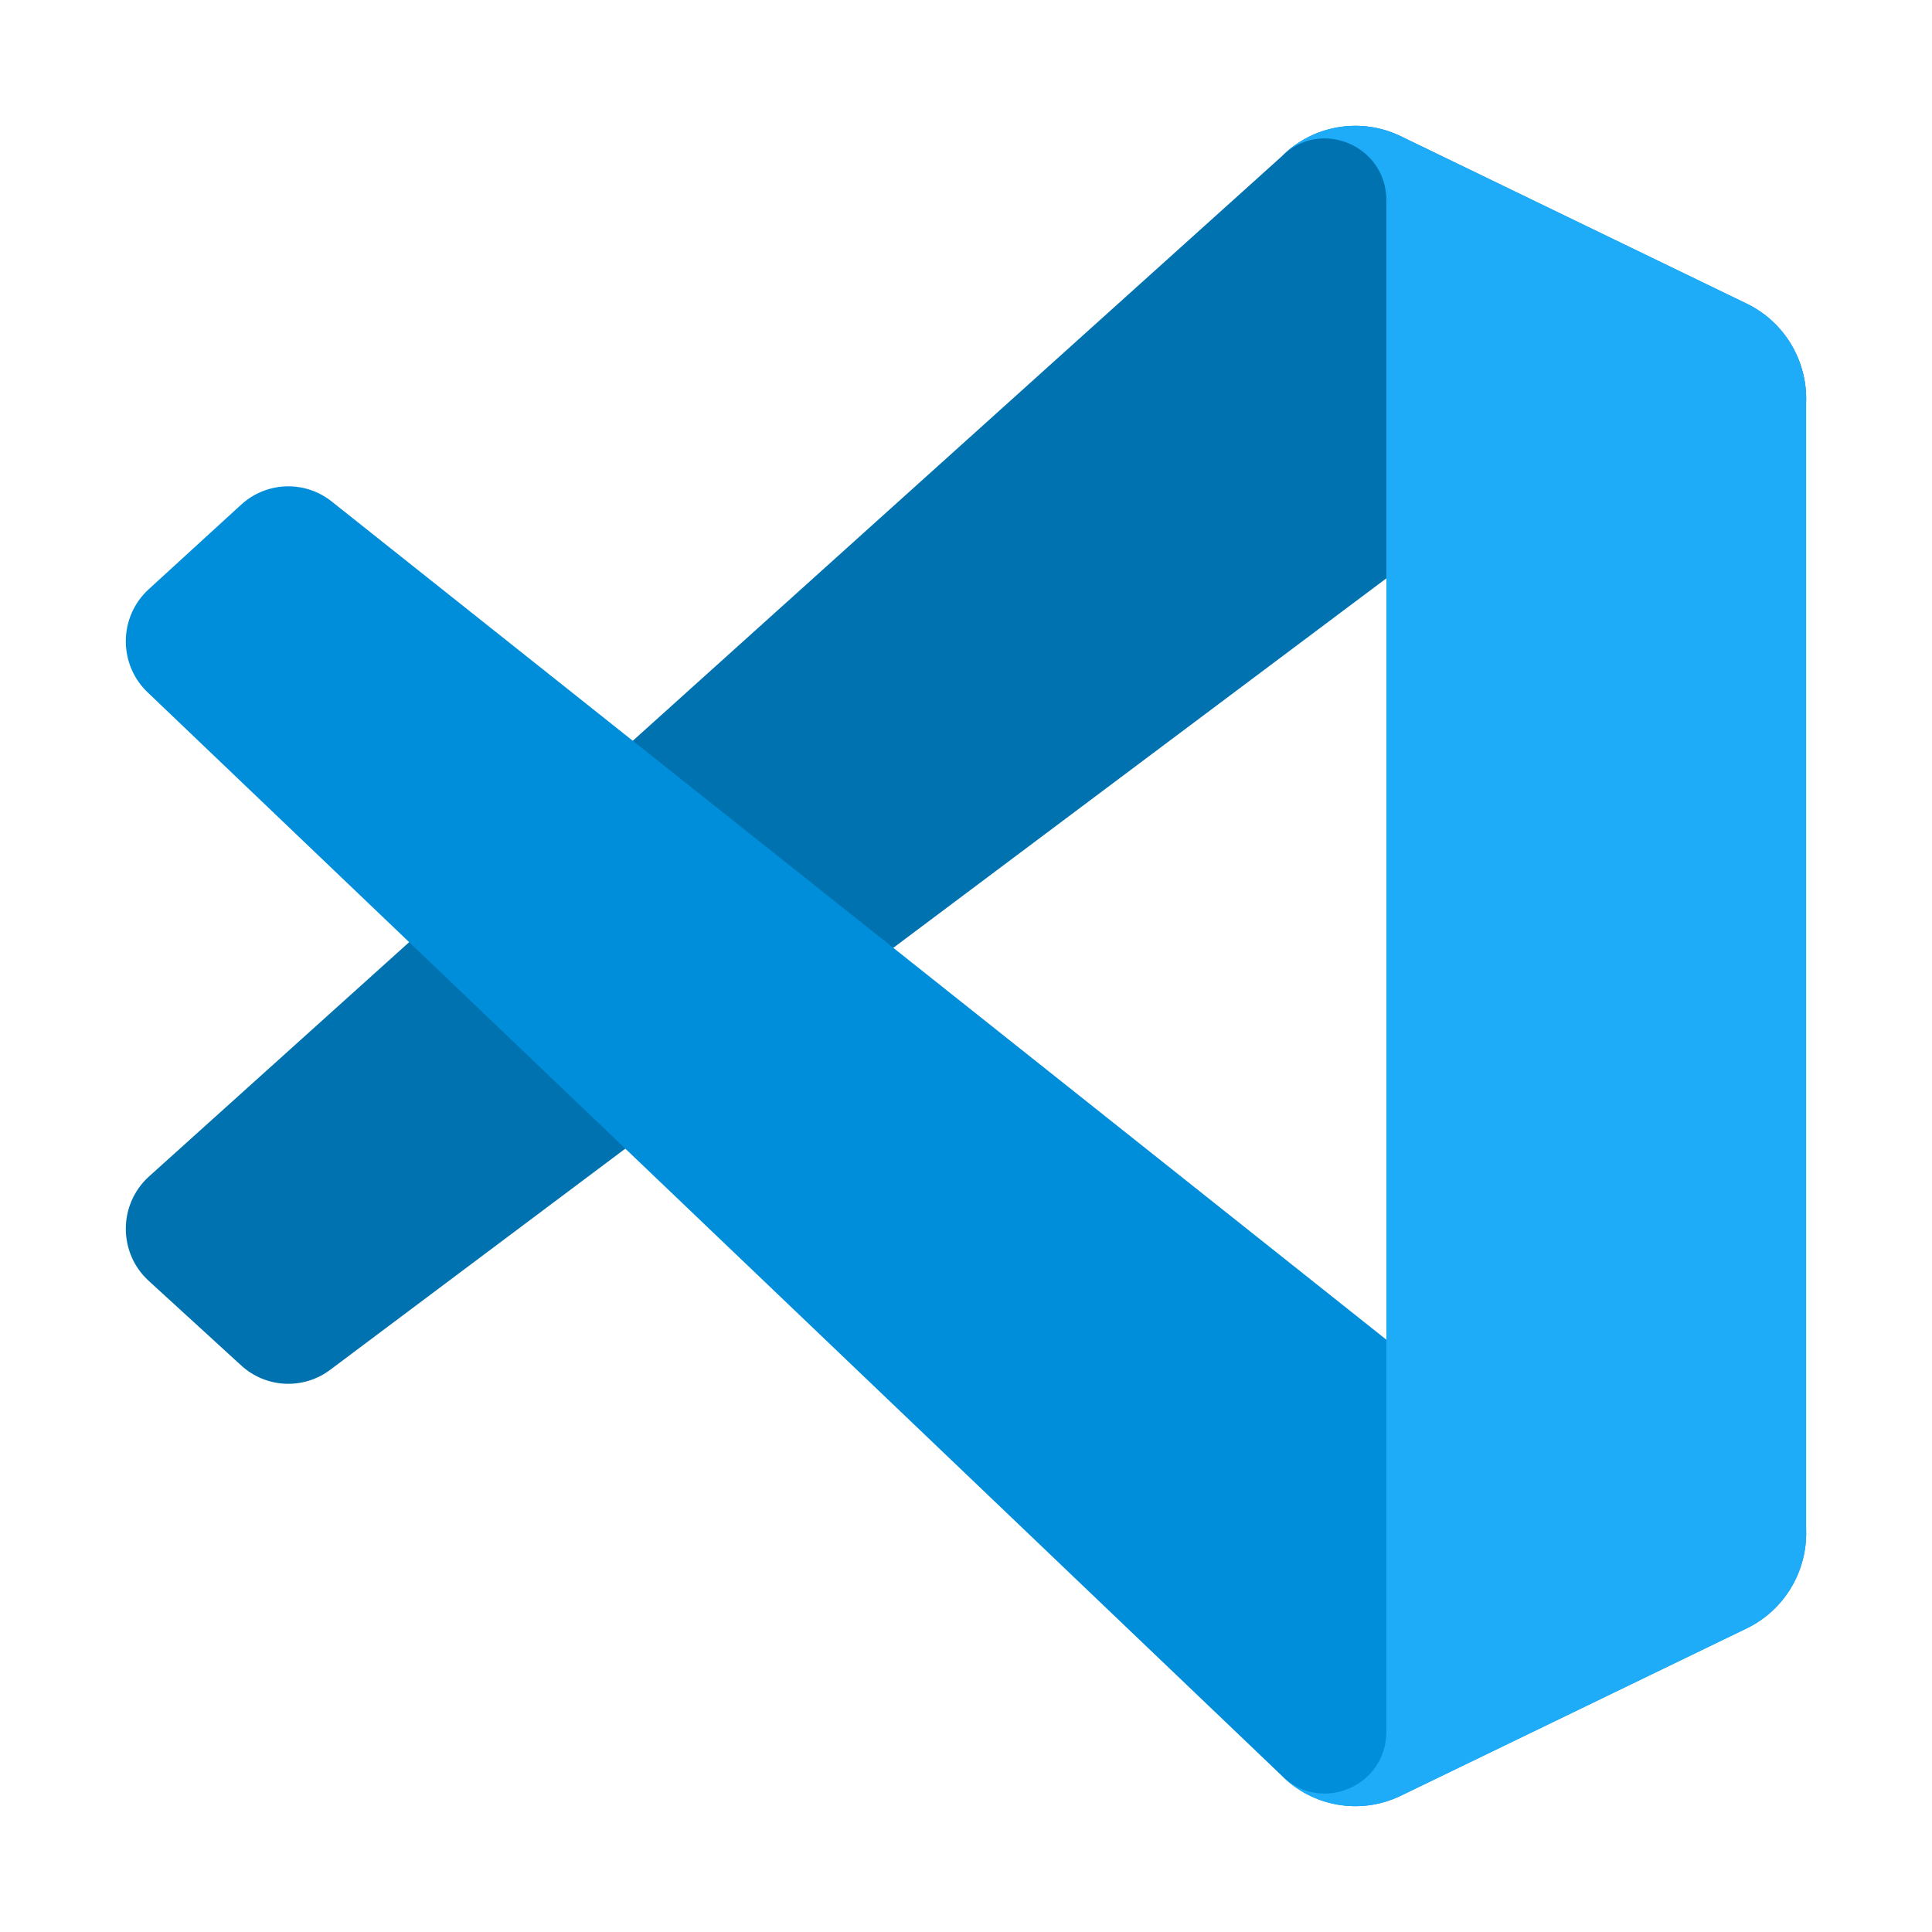<svg clip-rule="evenodd" fill-rule="evenodd" stroke-linejoin="round" stroke-miterlimit="2" viewBox="0 0 48 48" xmlns="http://www.w3.org/2000/svg">
 <g fill-rule="nonzero">
  <path d="m43.398 7.548-8.597-4.163c-.995-.482-2.184-.279-2.965.507l-28.143 25.345c-.757.695-.756 1.893.002 2.586l2.298 2.102c.62.567 1.553.609 2.221.1l33.89-25.397c1.137-.867 2.77-.052 2.77 1.384v-.101c0-1.007-.574-1.926-1.476-2.363z" fill="#0072b0"/>
  <path d="m43.398 40.452-8.597 4.163c-.995.482-2.184.279-2.965-.507l-28.143-26.883c-.757-.694-.756-1.893.002-2.586l2.298-2.102c.62-.566 1.553-.608 2.221-.099l33.89 26.934c1.137.867 2.77.052 2.77-1.384v.101c0 1.007-.574 1.926-1.476 2.363z" fill="#008eda"/>
  <path d="m34.801 44.616c-.995.481-2.184.278-2.965-.508.962.968 2.608.283 2.608-1.086v-38.044c0-1.369-1.646-2.054-2.608-1.086.781-.786 1.97-.989 2.965-.508l8.596 4.158c.903.436 1.477 1.355 1.477 2.363v28.19c0 1.008-.574 1.927-1.477 2.364z" fill="#1eacf8"/>
 </g>
</svg>
